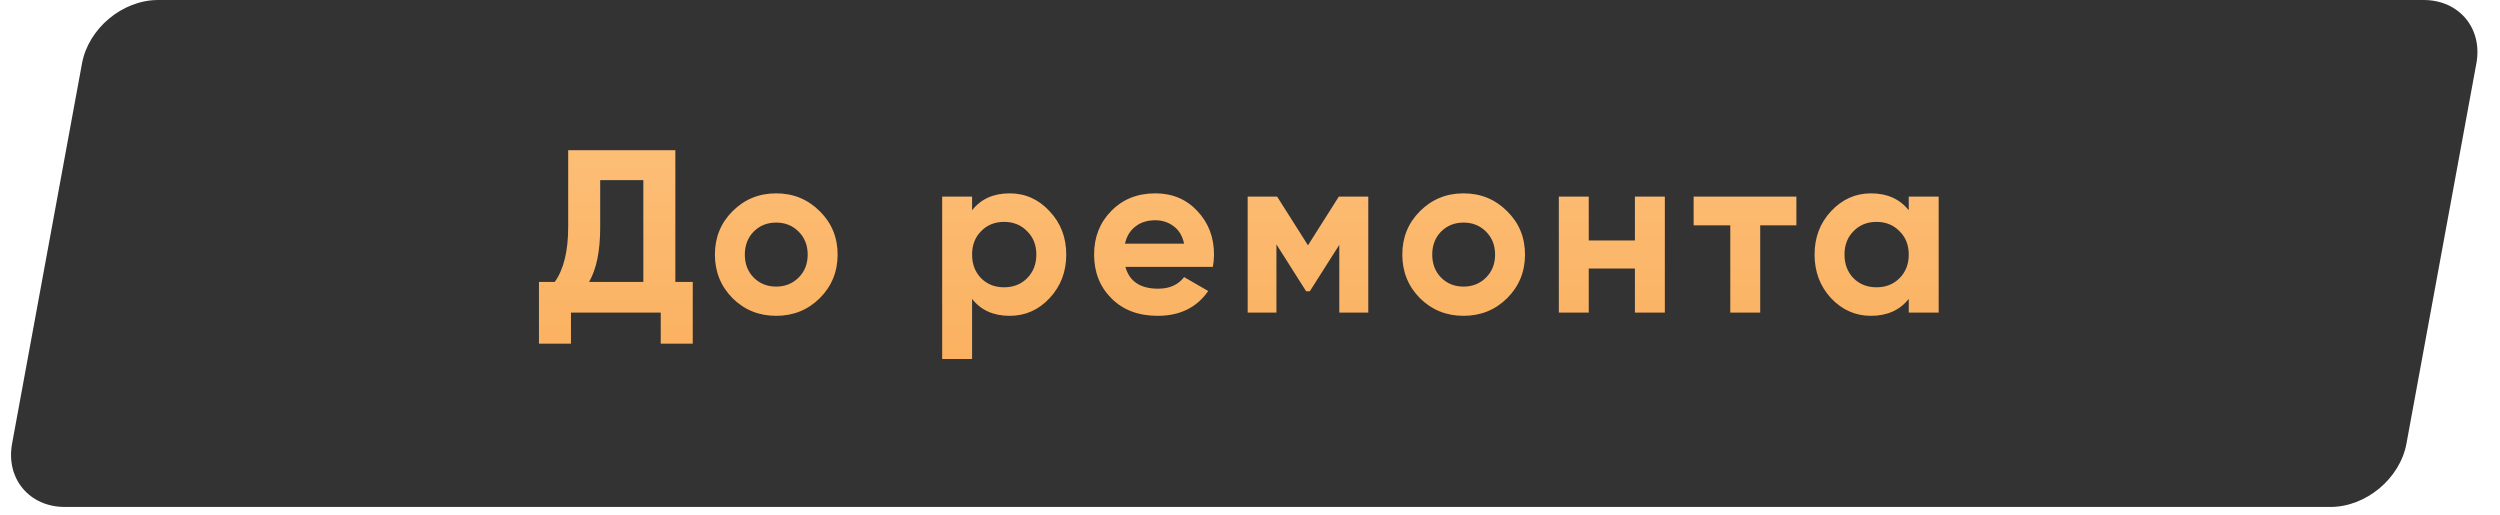 <?xml version="1.0" encoding="UTF-8"?> <svg xmlns="http://www.w3.org/2000/svg" width="194" height="40" viewBox="0 0 194 40" fill="none"> <path d="M6.364 4.918C6.864 2.202 9.507 0 12.269 0H188.072C190.833 0 192.667 2.202 192.167 4.918L186.741 34.423C186.242 37.139 183.598 39.34 180.837 39.34H5.034C2.273 39.34 0.439 37.139 0.938 34.423L6.364 4.918Z" fill="url(#paint0_linear)"></path> <path d="M52.407 21.88H53.757V26.668H51.273V24.256H44.307V26.668H41.823V21.88H43.047C43.743 20.908 44.091 19.486 44.091 17.614V11.656H52.407V21.88ZM45.711 21.88H49.923V13.978H46.575V17.65C46.575 19.474 46.287 20.884 45.711 21.88ZM63.613 23.14C62.689 24.052 61.561 24.508 60.229 24.508C58.897 24.508 57.769 24.052 56.845 23.14C55.933 22.216 55.477 21.088 55.477 19.756C55.477 18.424 55.933 17.302 56.845 16.39C57.769 15.466 58.897 15.004 60.229 15.004C61.561 15.004 62.689 15.466 63.613 16.39C64.537 17.302 64.999 18.424 64.999 19.756C64.999 21.088 64.537 22.216 63.613 23.14ZM58.483 21.538C58.951 22.006 59.533 22.24 60.229 22.24C60.925 22.24 61.507 22.006 61.975 21.538C62.443 21.07 62.677 20.476 62.677 19.756C62.677 19.036 62.443 18.442 61.975 17.974C61.507 17.506 60.925 17.272 60.229 17.272C59.533 17.272 58.951 17.506 58.483 17.974C58.027 18.442 57.799 19.036 57.799 19.756C57.799 20.476 58.027 21.07 58.483 21.538ZM78.35 15.004C79.562 15.004 80.594 15.466 81.446 16.39C82.31 17.302 82.742 18.424 82.742 19.756C82.742 21.088 82.31 22.216 81.446 23.14C80.594 24.052 79.562 24.508 78.35 24.508C77.09 24.508 76.118 24.07 75.434 23.194V27.856H73.112V15.256H75.434V16.318C76.118 15.442 77.09 15.004 78.35 15.004ZM76.136 21.592C76.604 22.06 77.198 22.294 77.918 22.294C78.638 22.294 79.232 22.06 79.7 21.592C80.18 21.112 80.42 20.5 80.42 19.756C80.42 19.012 80.18 18.406 79.7 17.938C79.232 17.458 78.638 17.218 77.918 17.218C77.198 17.218 76.604 17.458 76.136 17.938C75.668 18.406 75.434 19.012 75.434 19.756C75.434 20.5 75.668 21.112 76.136 21.592ZM87.332 20.71C87.644 21.838 88.49 22.402 89.87 22.402C90.758 22.402 91.43 22.102 91.886 21.502L93.758 22.582C92.87 23.866 91.562 24.508 89.834 24.508C88.346 24.508 87.152 24.058 86.252 23.158C85.352 22.258 84.902 21.124 84.902 19.756C84.902 18.4 85.346 17.272 86.234 16.372C87.122 15.46 88.262 15.004 89.654 15.004C90.974 15.004 92.06 15.46 92.912 16.372C93.776 17.284 94.208 18.412 94.208 19.756C94.208 20.056 94.178 20.374 94.118 20.71H87.332ZM87.296 18.91H91.886C91.754 18.298 91.478 17.842 91.058 17.542C90.65 17.242 90.182 17.092 89.654 17.092C89.03 17.092 88.514 17.254 88.106 17.578C87.698 17.89 87.428 18.334 87.296 18.91ZM106.179 15.256V24.256H103.929V19L101.643 22.6H101.355L99.051 18.964V24.256H96.819V15.256H99.105L101.499 19.036L103.893 15.256H106.179ZM116.955 23.14C116.031 24.052 114.903 24.508 113.571 24.508C112.239 24.508 111.111 24.052 110.187 23.14C109.275 22.216 108.819 21.088 108.819 19.756C108.819 18.424 109.275 17.302 110.187 16.39C111.111 15.466 112.239 15.004 113.571 15.004C114.903 15.004 116.031 15.466 116.955 16.39C117.879 17.302 118.341 18.424 118.341 19.756C118.341 21.088 117.879 22.216 116.955 23.14ZM111.825 21.538C112.293 22.006 112.875 22.24 113.571 22.24C114.267 22.24 114.849 22.006 115.317 21.538C115.785 21.07 116.019 20.476 116.019 19.756C116.019 19.036 115.785 18.442 115.317 17.974C114.849 17.506 114.267 17.272 113.571 17.272C112.875 17.272 112.293 17.506 111.825 17.974C111.369 18.442 111.141 19.036 111.141 19.756C111.141 20.476 111.369 21.07 111.825 21.538ZM126.869 15.256H129.191V24.256H126.869V20.836H123.287V24.256H120.965V15.256H123.287V18.658H126.869V15.256ZM139.4 15.256V17.488H136.592V24.256H134.27V17.488H131.426V15.256H139.4ZM148.119 15.256H150.441V24.256H148.119V23.194C147.423 24.07 146.445 24.508 145.185 24.508C143.985 24.508 142.953 24.052 142.089 23.14C141.237 22.216 140.811 21.088 140.811 19.756C140.811 18.424 141.237 17.302 142.089 16.39C142.953 15.466 143.985 15.004 145.185 15.004C146.445 15.004 147.423 15.442 148.119 16.318V15.256ZM143.835 21.592C144.303 22.06 144.897 22.294 145.617 22.294C146.337 22.294 146.931 22.06 147.399 21.592C147.879 21.112 148.119 20.5 148.119 19.756C148.119 19.012 147.879 18.406 147.399 17.938C146.931 17.458 146.337 17.218 145.617 17.218C144.897 17.218 144.303 17.458 143.835 17.938C143.367 18.406 143.133 19.012 143.133 19.756C143.133 20.5 143.367 21.112 143.835 21.592Z" fill="#333333"></path> <path d="M52.407 21.88H53.757V26.668H51.273V24.256H44.307V26.668H41.823V21.88H43.047C43.743 20.908 44.091 19.486 44.091 17.614V11.656H52.407V21.88ZM45.711 21.88H49.923V13.978H46.575V17.65C46.575 19.474 46.287 20.884 45.711 21.88ZM63.613 23.14C62.689 24.052 61.561 24.508 60.229 24.508C58.897 24.508 57.769 24.052 56.845 23.14C55.933 22.216 55.477 21.088 55.477 19.756C55.477 18.424 55.933 17.302 56.845 16.39C57.769 15.466 58.897 15.004 60.229 15.004C61.561 15.004 62.689 15.466 63.613 16.39C64.537 17.302 64.999 18.424 64.999 19.756C64.999 21.088 64.537 22.216 63.613 23.14ZM58.483 21.538C58.951 22.006 59.533 22.24 60.229 22.24C60.925 22.24 61.507 22.006 61.975 21.538C62.443 21.07 62.677 20.476 62.677 19.756C62.677 19.036 62.443 18.442 61.975 17.974C61.507 17.506 60.925 17.272 60.229 17.272C59.533 17.272 58.951 17.506 58.483 17.974C58.027 18.442 57.799 19.036 57.799 19.756C57.799 20.476 58.027 21.07 58.483 21.538ZM78.35 15.004C79.562 15.004 80.594 15.466 81.446 16.39C82.31 17.302 82.742 18.424 82.742 19.756C82.742 21.088 82.31 22.216 81.446 23.14C80.594 24.052 79.562 24.508 78.35 24.508C77.09 24.508 76.118 24.07 75.434 23.194V27.856H73.112V15.256H75.434V16.318C76.118 15.442 77.09 15.004 78.35 15.004ZM76.136 21.592C76.604 22.06 77.198 22.294 77.918 22.294C78.638 22.294 79.232 22.06 79.7 21.592C80.18 21.112 80.42 20.5 80.42 19.756C80.42 19.012 80.18 18.406 79.7 17.938C79.232 17.458 78.638 17.218 77.918 17.218C77.198 17.218 76.604 17.458 76.136 17.938C75.668 18.406 75.434 19.012 75.434 19.756C75.434 20.5 75.668 21.112 76.136 21.592ZM87.332 20.71C87.644 21.838 88.49 22.402 89.87 22.402C90.758 22.402 91.43 22.102 91.886 21.502L93.758 22.582C92.87 23.866 91.562 24.508 89.834 24.508C88.346 24.508 87.152 24.058 86.252 23.158C85.352 22.258 84.902 21.124 84.902 19.756C84.902 18.4 85.346 17.272 86.234 16.372C87.122 15.46 88.262 15.004 89.654 15.004C90.974 15.004 92.06 15.46 92.912 16.372C93.776 17.284 94.208 18.412 94.208 19.756C94.208 20.056 94.178 20.374 94.118 20.71H87.332ZM87.296 18.91H91.886C91.754 18.298 91.478 17.842 91.058 17.542C90.65 17.242 90.182 17.092 89.654 17.092C89.03 17.092 88.514 17.254 88.106 17.578C87.698 17.89 87.428 18.334 87.296 18.91ZM106.179 15.256V24.256H103.929V19L101.643 22.6H101.355L99.051 18.964V24.256H96.819V15.256H99.105L101.499 19.036L103.893 15.256H106.179ZM116.955 23.14C116.031 24.052 114.903 24.508 113.571 24.508C112.239 24.508 111.111 24.052 110.187 23.14C109.275 22.216 108.819 21.088 108.819 19.756C108.819 18.424 109.275 17.302 110.187 16.39C111.111 15.466 112.239 15.004 113.571 15.004C114.903 15.004 116.031 15.466 116.955 16.39C117.879 17.302 118.341 18.424 118.341 19.756C118.341 21.088 117.879 22.216 116.955 23.14ZM111.825 21.538C112.293 22.006 112.875 22.24 113.571 22.24C114.267 22.24 114.849 22.006 115.317 21.538C115.785 21.07 116.019 20.476 116.019 19.756C116.019 19.036 115.785 18.442 115.317 17.974C114.849 17.506 114.267 17.272 113.571 17.272C112.875 17.272 112.293 17.506 111.825 17.974C111.369 18.442 111.141 19.036 111.141 19.756C111.141 20.476 111.369 21.07 111.825 21.538ZM126.869 15.256H129.191V24.256H126.869V20.836H123.287V24.256H120.965V15.256H123.287V18.658H126.869V15.256ZM139.4 15.256V17.488H136.592V24.256H134.27V17.488H131.426V15.256H139.4ZM148.119 15.256H150.441V24.256H148.119V23.194C147.423 24.07 146.445 24.508 145.185 24.508C143.985 24.508 142.953 24.052 142.089 23.14C141.237 22.216 140.811 21.088 140.811 19.756C140.811 18.424 141.237 17.302 142.089 16.39C142.953 15.466 143.985 15.004 145.185 15.004C146.445 15.004 147.423 15.442 148.119 16.318V15.256ZM143.835 21.592C144.303 22.06 144.897 22.294 145.617 22.294C146.337 22.294 146.931 22.06 147.399 21.592C147.879 21.112 148.119 20.5 148.119 19.756C148.119 19.012 147.879 18.406 147.399 17.938C146.931 17.458 146.337 17.218 145.617 17.218C144.897 17.218 144.303 17.458 143.835 17.938C143.367 18.406 143.133 19.012 143.133 19.756C143.133 20.5 143.367 21.112 143.835 21.592Z" fill="url(#paint1_linear)"></path> <defs> <linearGradient id="paint0_linear" x1="100.17" y1="0" x2="100.17" y2="39.34" gradientUnits="userSpaceOnUse"> <stop stop-color="#333333"></stop> <stop offset="1" stop-color="#333333"></stop> </linearGradient> <linearGradient id="paint1_linear" x1="96.553" y1="7.256" x2="96.553" y2="29.256" gradientUnits="userSpaceOnUse"> <stop stop-color="#FCC17C"></stop> <stop offset="1" stop-color="#FBB05E"></stop> </linearGradient> </defs> </svg> 